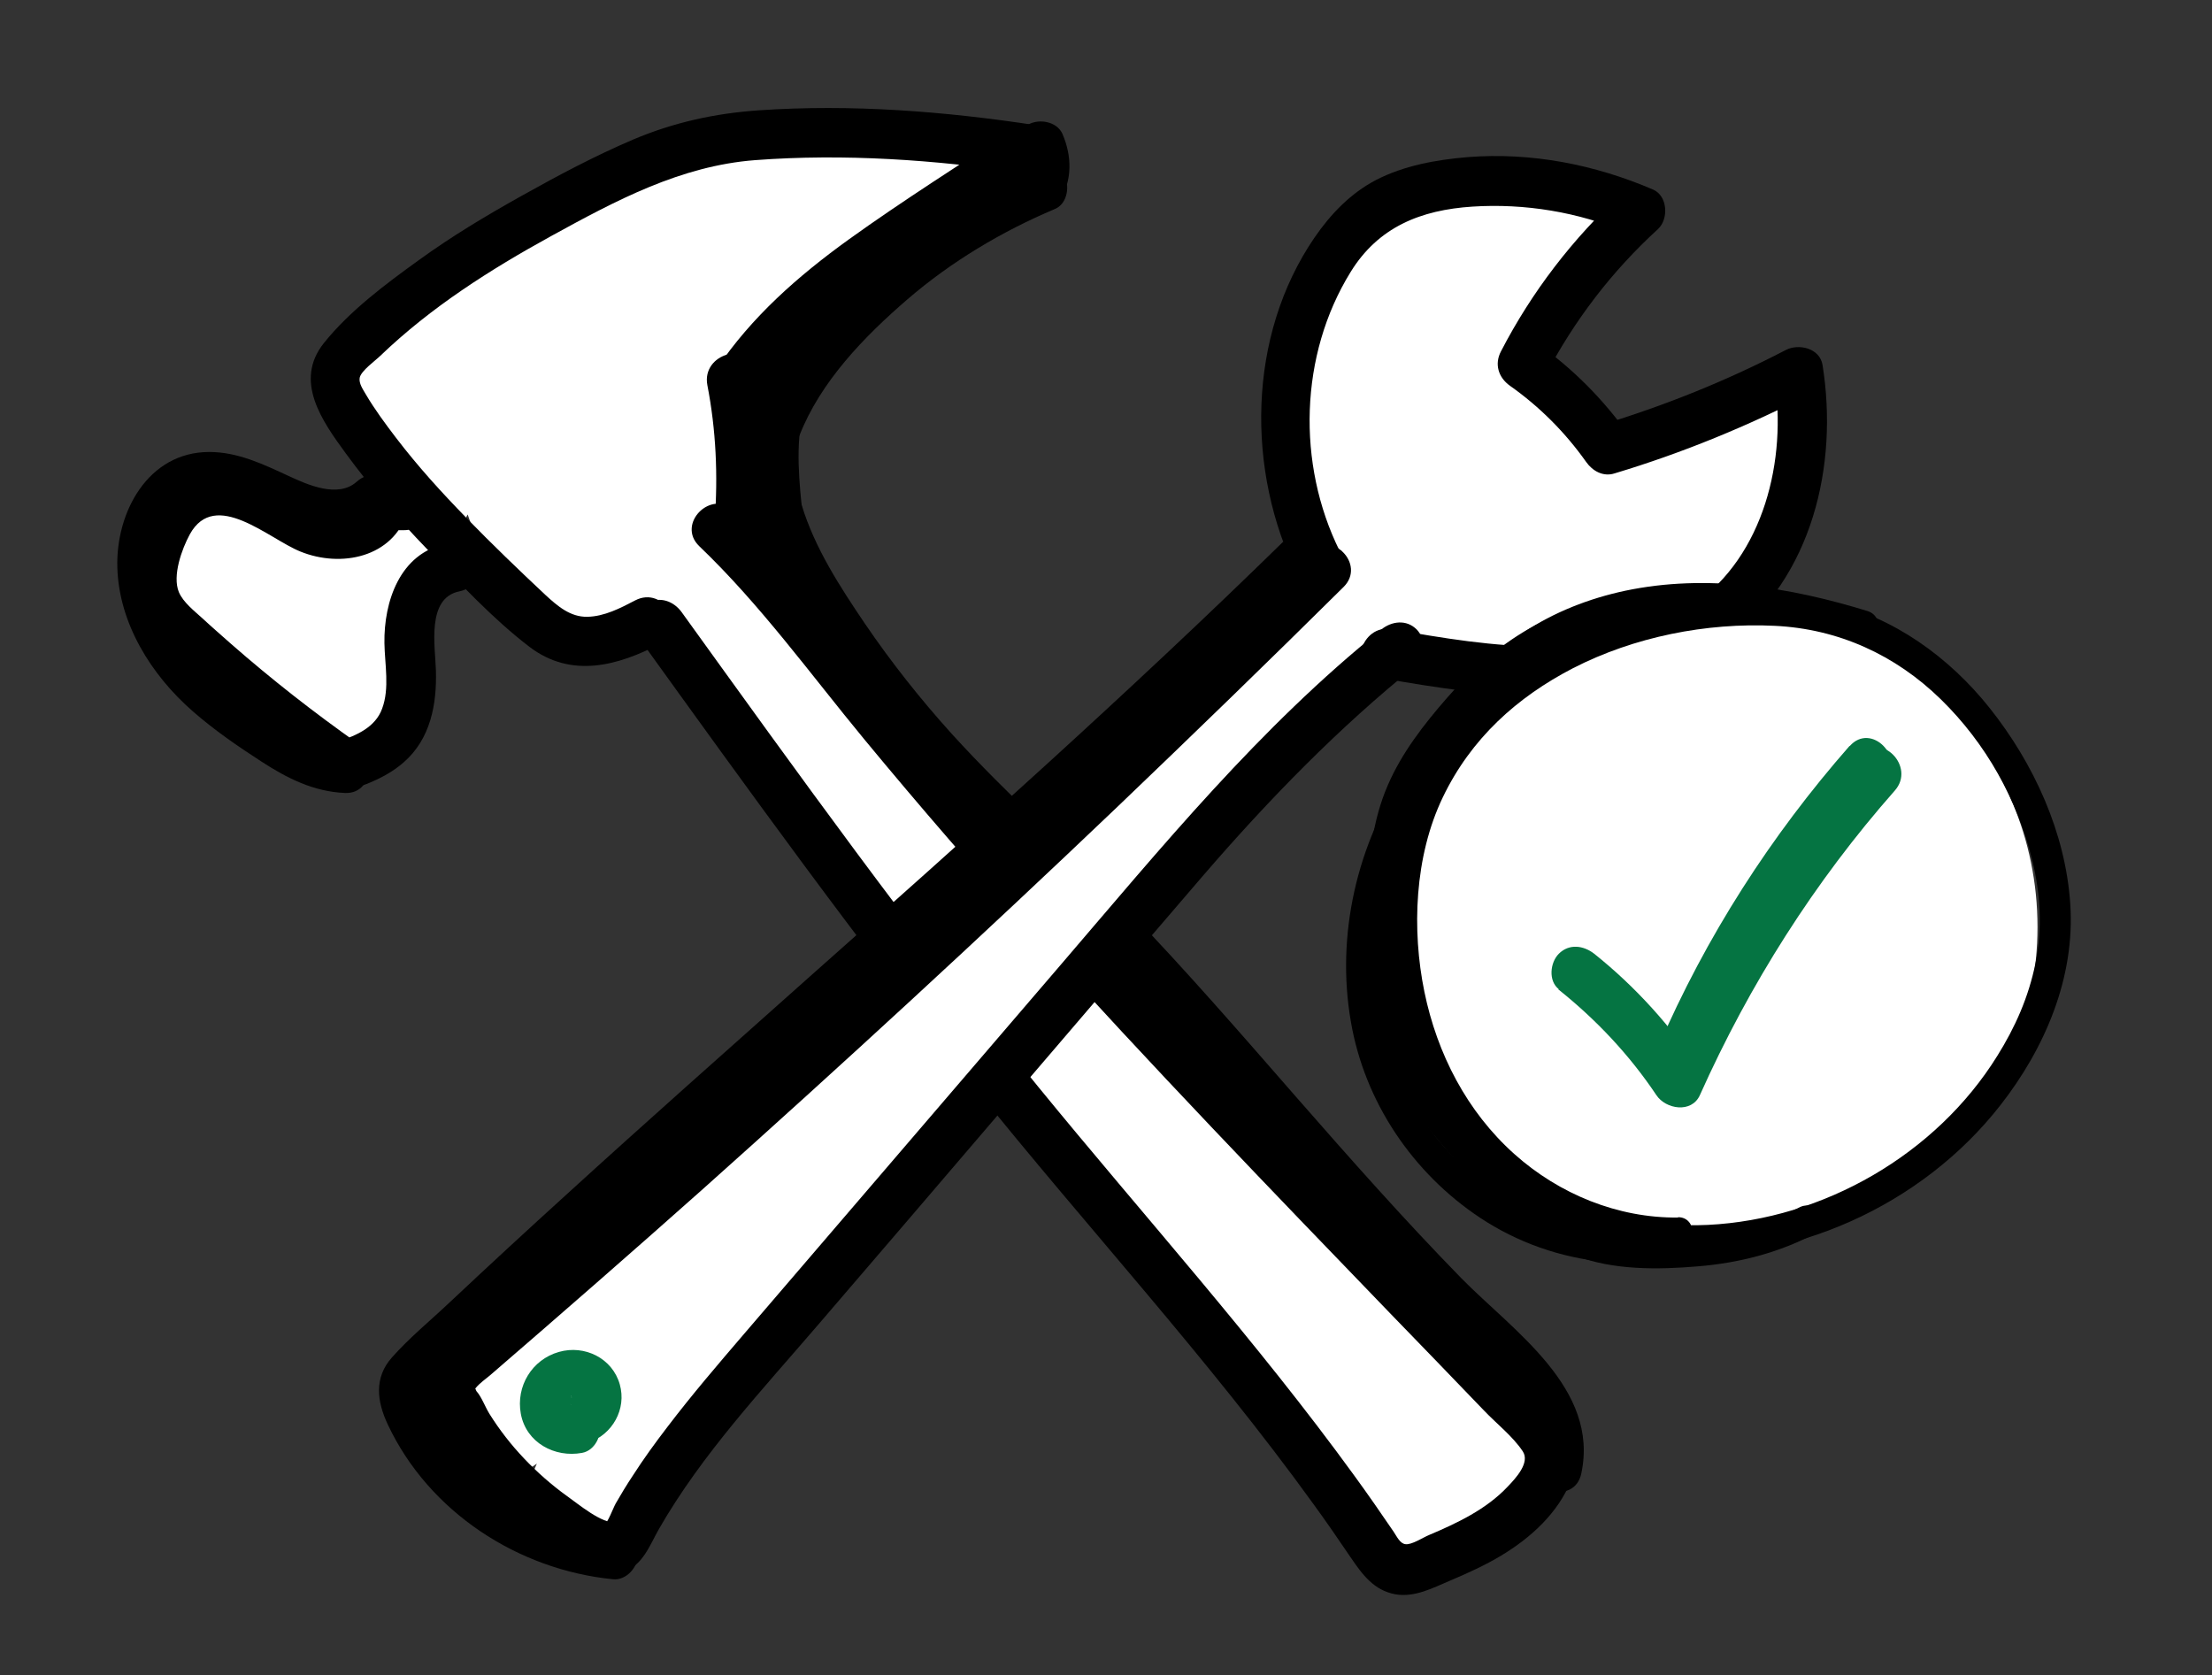 <svg xmlns="http://www.w3.org/2000/svg" id="Layer_2" data-name="Layer 2" version="1.1" viewBox="0 0 661.7 501.1"><rect x="0" y="0" width="661.7" height="501.1" fill="#333333" stroke="none"/><defs><style>.cls-1{fill:none}.cls-1,.cls-2,.cls-3,.cls-4{stroke-width:0}.cls-2{fill:#057442}.cls-3{fill:#000}.cls-4{fill:#fff}</style></defs><g id="Layer_1-2" data-name="Layer 1-2"><path d="M0 0h661.7v501.1H0z" class="cls-1"/><path d="M453.4 422.8c-.2-.1-.5-.3-.8-.4-2.7-14-13.3-25.8-23.8-34.8-26.9-22.9-53.2-46-78-71.2-24.9-25.3-48.4-51.9-70.4-79.8-5-6.4-9.2-11.9-14.5-18.9-5.3-7.2-10.6-14.4-15.7-21.7-5.1-7.3-10.2-14.7-14.7-22.4-4.4-7.5-7.6-13.9-10-21.3-1.3-4-2.4-8.1-3-12.2V139.2c0-1.1-.2-2.2-.2-3.3v-6.7c0-.2.2-1.5.2-2.2.1-.6.3-1.7.4-1.9.4-1.8.8-3.6 1.4-5.3 1.4-4.5 1.4-4.7 4-9.4 7.3-13.4 19.4-24.2 32.5-33 7.2-4.9 14.7-9.3 22.1-13.8 12.8-7.6 7.6-28.5-7.6-28.2-62.4.8-123.5 26.9-167.1 71.7-8.5 8.8-2.7 24.4 8.3 26-.2.4-.3.6-.2.6-2.2 5.3-7.2 13.4-10.5 19.6l-2.4 4.5-42.3-4.8c-7.5-.8-14 6.4-14.9 13.1-.4 3.3.2 6.5 1.7 9.2 0 4 1.2 7.9 4.4 10.3 9.3 7.2 18.5 14.5 27.8 21.7 1.2 7.5 9.1 12.6 16.6 12.4 4.4 2.1 9.4 2.5 14.1-.3 5.3-3.1 9.5-11 7-17.1-.6-1.4-1.1-2.7-1.8-4 8-14.8 16-29.6 23.9-44.4 2.4 7.4 6.3 14.3 11.8 20.2 6 6.4 13.9 10.8 22.3 13.1 4.1 1.1 8.3 1.7 12.5 2.6 4.6.9 7.5 1.7 10.3 3.3.9.5 1.7 1.1 2.6 1.6.1 0 .7.5 1 .8l3.6 3.3c2.9 3 5.6 6.2 8.2 9.4 6.1 7.6 12 15.4 18 23.1 12.2 15.7 24.4 31.3 36.6 47 24.6 31.6 49.3 63.2 73.9 94.8 12.4 15.9 24.8 31.9 37.2 47.8l18 23.1c3 3.9 6 7.7 9 11.6 4.6 5.9 8.4 11.3 16.7 11.4 11.5 0 20.5-6.8 25.9-16 4.7-.5 9.2-2.9 11.6-7.3 3.8-7.2 1.9-16.6-5.4-20.7Z" class="cls-4"/><path d="M191.1 190.8c32.7 45.4 65.4 90.8 100.4 134.4 33.5 41.8 70 81.2 101.4 124.7 3.8 5.2 7.5 10.6 11.1 15.9s7 9.9 13.4 11.1c5.8 1 11.2-1.9 16.4-4.1s10.5-4.6 15.3-7.5c8.8-5.3 17-12.7 20.9-22.5 5.4-13.6-7-22.8-15.4-31.5-38.3-39.7-76.9-79.2-114.3-119.8-20.9-22.7-41.5-45.7-61.4-69.3-19.5-23.2-37.1-48.4-59.1-69.4-7-6.7-17.6 3.9-10.6 10.6 18.3 17.5 33.2 38.2 49.3 57.7 16.6 20.1 33.7 39.8 51.2 59.2 34.5 38.3 70.3 75.4 106.1 112.5 9.4 9.7 18.8 19.4 28.1 29.1 3.7 3.9 8.6 7.7 11.6 12.2 2.3 3.4-2.1 8.1-4.5 10.6-6.4 6.8-15.1 10.9-23.6 14.5-1.7.7-5.2 3-7 2.7-1.6-.2-2.5-2.2-3.5-3.7-3.8-5.6-7.7-11.2-11.7-16.7-29.4-40.5-63-77.7-94.7-116.5-37.5-45.8-72-93.9-106.6-141.9-2.4-3.3-6.5-4.8-10.3-2.7-3.3 1.9-5.1 7-2.7 10.3Z" class="cls-3"/><path d="M228.9 155.8c1.1-15 .1-29.9-2.8-44.6-1.8-9.5-16.3-5.5-14.5 4 2.6 13.4 3.2 27 2.2 40.6-.7 9.6 14.3 9.6 15 0Z" class="cls-3"/><path d="M227.6 118.2c9.5-14.2 22.8-25.3 36.7-35.2 15.6-11 31.8-21.3 47.7-31.8 4.8-3.2 5.1-12.7-1.8-13.7-27.4-4.2-55.5-6.4-83.2-4.5-13.1.9-25.4 3.6-37.5 8.7-11.5 4.9-22.6 10.8-33.5 16.9s-20.9 12.1-30.7 19.2c-10 7.2-20.7 15.2-28.4 24.8-9.1 11.4-.5 23.4 6.6 33.1 7.4 10.1 15.6 19.6 24.3 28.6 9.6 10 19.6 20.8 30.6 29.2 12.5 9.5 26.4 5.7 39.2-1 8.6-4.5 1-17.4-7.6-12.9-4.4 2.3-9.2 4.8-14.3 4.9s-8.9-3.2-12.5-6.5c-8-7.5-15.9-15.1-23.6-23s-14.6-15.5-21.1-24c-3.2-4.2-6.4-8.5-9.1-13.1-.8-1.4-2.1-3.2-1.8-4.9.4-2.1 4.8-5.2 6.2-6.6 15.1-14.5 32.9-25.8 51.1-35.8 19.3-10.6 38.7-21 61-22.7 26.6-2 53.8-.1 80.1 3.8L304.2 38c-16.8 11.1-34 21.9-50.4 33.7-15.1 10.9-29 23.1-39.4 38.6-5.4 8 7.6 15.6 12.9 7.6Z" class="cls-3"/><path d="M133.4 162.7c-13.8 2.8-18.6 17.3-18.4 29.7.1 6.3 1.6 13.5-.7 19.6-2 5.5-7.6 8-12.9 9.7l5.8.8c-13.2-9.3-26-19.3-38.2-30-2.8-2.5-5.6-4.9-8.4-7.5-2.4-2.2-5.8-4.8-7.1-7.9-2-4.9.9-12.9 3.3-17.3 7.6-13.7 23.6 1.4 33.1 5.2 12.1 4.9 27.7 1.8 32-11.9l-7.2 5.5h6c9.7.1 9.7-14.9 0-15h-6c-3.4 0-6.2 2.4-7.2 5.5-2.1 6.5-12.4 2-16 0-8.1-4.4-15.7-9.7-25.2-10.2-18.2-.9-28 18.8-28.3 34.6-.2 9.8 6 16.4 12.8 22.6 7.1 6.5 14.5 12.8 22 18.9s15.7 12.3 23.8 18.1c4.7 3.3 7.8 3.5 13.1 1.4 4-1.6 7.8-3.6 11.1-6.5 8-7 9.9-17.3 9.6-27.5-.2-7.1-2.9-21.6 7-23.6 9.8-2 5.4-16.4-4-14.5Z" class="cls-3"/><path d="M103.2 222.2c-7-.3-13.1-4.6-18.8-8.3-6-3.9-11.9-8-17.3-12.9-10.1-9.1-18.5-21.6-16.9-35.9.6-5.5 3.3-12.9 9.2-14.6 6.2-1.8 13.1 1.9 18.6 4.4 12.8 6 27.6 10.4 39.3-.2 7.2-6.5-3.4-17.1-10.6-10.6-5.6 5-14.7.9-20.3-1.7-7.6-3.5-15.2-7.2-23.8-7.2-18.3 0-28 18-27.5 34.6s10 32 22.6 43c6.4 5.6 13.4 10.4 20.5 15 7.7 5 15.6 9 25 9.4s9.6-14.6 0-15ZM221.7 114.7c1.8 17.3 2.1 34.6 1.2 52-.5 9.6 14.5 9.6 15 0 .9-17.4.6-34.7-1.2-52-.4-4-3.1-7.5-7.5-7.5s-7.9 3.4-7.5 7.5Z" class="cls-3"/><path d="M225.4 155.1c6.8 22.7 22.1 43 36.8 61.2 15.7 19.4 34.1 36.1 51.8 53.5 34.3 34 64.5 71.8 97.3 107.2 9.1 9.9 18.5 19.5 28.2 28.8 8.1 7.8 21.9 18.1 19 31.1-2.1 9.4 12.4 13.4 14.5 4 5.6-25.6-20.4-42.8-35.9-58.6-17.1-17.5-33.3-35.8-49.4-54.2-16.5-18.9-32.9-37.8-50.3-55.9-17.2-17.9-36-34.3-52.7-52.7-9.4-10.4-18.1-21.4-26-33-7.5-11.1-15-22.6-18.9-35.5-2.8-9.2-17.2-5.3-14.5 4Z" class="cls-3"/><path d="M240.2 155c-1.1-10.6-2.4-21.8.2-32.3s10.2-18.5 17.9-26c16.4-16 34.5-30 54-42 8.2-5.1.7-18-7.6-13-21.5 13.3-41.6 29-59.6 46.8-8.4 8.4-15.9 17.7-19 29.3s-2.2 24.8-1 37.1c.4 4 3.2 7.5 7.5 7.5s7.9-3.4 7.5-7.5Z" class="cls-3"/><path d="M239.1 130.4c6.3-16.2 19.4-29.7 32.4-40.9s28.2-20.3 44.1-27c3.8-1.6 4.5-7.1 2.7-10.3-2.2-3.9-6.5-4.3-10.3-2.7-17.7 7.5-34 17.8-48.4 30.4-14.6 12.8-27.8 28.1-35 46.4-1.5 3.8 1.6 8.2 5.2 9.2 4.2 1.2 7.8-1.5 9.2-5.2Z" class="cls-3"/><path d="M317 60.2c3.8-6.3 3.7-13.5.8-20.2-1.7-3.7-7-4.6-10.3-2.7-3.8 2.2-4.4 6.5-2.7 10.3-.5-1.1.2.9.2 1.1-.2-1.2 0 1.1 0 1.5 0 .5 0 .5 0 0 0 .4-.2.8-.3 1.1-.2.5-.1.5 0 0-.2.5-.5.9-.8 1.3-2.1 3.5-.8 8.2 2.7 10.3s8.2.8 10.3-2.7Z" class="cls-3"/><path d="M515.6 122.8c-.1 0-2.8 2.2-2.1 1.7-1 .7-2.1 1.4-3.1 2-1.1.6-2.1 1.2-3.2 1.7l-.6.3c-.4.1-.8.3-1.1.4-2.6.9-5.2 1.5-7.8 2.1-.5.1-.8.2-.9.2h-.9c-1.2 0-2.5.2-3.7.2h-3.7c-.5 0-2.7-.3-2.7-.3-2.6-.5-5.1-1.2-7.6-2-.3 0-.5-.2-.7-.2 0 0-.1-.1-.4-.2-1.1-.5-2.1-1.1-3.2-1.7-1-.6-2-1.2-2.9-1.9.5.3-1.9-1.5-2.1-1.7-.9-.8-1.7-1.6-2.5-2.5-.3-.3-1.5-1.8-2-2.3-.4-.6-1.2-1.8-1.3-1.9-.6-1-1.1-2-1.6-3 .5.9-.8-2.1-.9-2.3-.4-1.1-.5-2.3-.9-3.4V102.7c0-.2.1-.4.2-.7.4-1.3.7-2.6 1.1-3.9 0-.2 0-.3.1-.4 0 0 0-.1.2-.3.5-1 1-2 1.6-2.9.5-.8 2.3-2.7 1.1-1.5.8-.8 1.6-1.7 2.5-2.5.2-.2.3-.3.5-.4.2 0 .4-.2.7-.3.6-.3 4.1-1.9 1.2-.8 5.8-2.3 10-6.1 10.9-12.6.7-5.5-1.8-12.6-7.2-15.1-13.7-6.2-28.9-7.6-43.3-2.7-13.9 4.7-26.5 14-33.6 27.1-7.8 14.5-8.1 31-7.2 47.1.4 7.6 1 15.2.6 22.8 0 1-.1 2.1-.2 3.1 0 0 0 .6-.1 1 0 .4-.2 1-.2 1-.2 1-.4 2-.7 3-1.1 4.2-1.1 4.4-3.6 8.6-2.3 3.8-2.8 4.3-5.5 7.2-2.7 3-5.6 5.9-8.5 8.8-6.7 6.6-13.4 13.2-20.1 19.9-13.2 13-26.4 26.1-39.6 39.1-26.8 26.4-53.5 52.8-80.3 79.3-29.9 29.6-59.9 59.1-89.9 88.7-5.8 5.8-5.8 15.7 0 21.4 5.4 5.4 14.2 5.7 20.2 1.1-.4.9-.8 1.8-1.1 2.8-2.3 6 1.5 14.2 7 17.1s14.1 3 18.4-2.4c13.9-17.5 27.7-34.9 41.6-52.4 1.9-2.4 3.2-5.1 3.9-7.9 5.9-6.4 11.7-12.9 17.6-19.3 24.2-26.6 48.4-53.2 72.6-79.9 23.9-26.3 47.3-53.1 71.7-78.8 2.3-2.5 4.7-4.9 7.2-7.2 1.3-1.2 2.7-2.4 4.1-3.6 0 0 .6-.5 1-.8.5-.3 1.3-1 1.5-1.1 2.9-2.1 6-3.9 9.2-5.4.7-.2 1.3-.5 2-.7 2.2-.7 4.4-1.3 6.6-1.7.3 0 .5-.1.7-.1 1-.1 2-.2 3-.2 1.7-.1 3.5-.1 5.2-.1 4.4 0 8.7.3 13.1.6 8.2.6 16.3 1.4 24.5 1 33.7-1.9 64.2-26.4 71.1-59.9 3.1-15-13.8-24.9-25.3-14.8Z" class="cls-4"/><path d="M391.2 165c-77.3 76.5-157 150.5-239.1 221.9-4.9 4.2-9.7 8.4-14.6 12.6-4.5 3.9-10 7.8-10.5 14.3-.4 5.6 2.8 10.8 5.6 15.4 3 5 6.6 9.8 10.4 14.3 7.4 8.6 16.4 16 26.2 21.7 5 2.9 11 6.6 17 5s8.2-8.1 10.9-12.8c12.9-22.5 30.9-41.6 47.7-61.2 18.2-21.2 36.4-42.4 54.5-63.6 20.2-23.6 40.4-47.2 60.7-70.8 19.6-22.7 40.4-44.1 63.8-62.9 3.2-2.6 2.6-7.9 0-10.6-3.1-3.1-7.5-2.5-10.6 0-36.4 29.2-65.7 65.1-95.9 100.3-31.6 36.8-63.2 73.7-94.8 110.5-7.8 9.1-15.6 18.2-22.9 27.8-3.6 4.7-7.1 9.5-10.3 14.5-1.8 2.7-3.5 5.5-5.1 8.3-.8 1.4-2.4 6-3.7 6.7l3.8-1c-4.2.5-11.3-5.5-14.7-7.9-4.6-3.3-8.9-7.1-12.8-11.2s-7.4-8.6-10.4-13.4c-1.3-2.1-2.3-5-3.9-6.8l-.5-1.2c-.4.9-.3 1 .3.3 1.2-1.5 3-2.7 4.4-3.9 21.2-18.3 42.3-36.7 63.2-55.3 42-37.5 83.4-75.6 124.2-114.5 22.8-21.8 45.4-43.7 67.8-65.9 6.9-6.8-3.7-17.4-10.6-10.6Z" class="cls-3"/><path d="M400.7 164.7c-12.8-25.9-12-58.5 3.3-83.3 8.3-13.5 21-18.6 36.5-19.6s31.7 1.6 46.2 7.8l-1.5-11.8c-14.7 13.5-27 29.5-36.2 47.3-2 3.8-.8 7.8 2.7 10.3 8.8 6.2 16.5 13.9 22.8 22.8 1.9 2.7 5.1 4.5 8.5 3.4 20.3-6.1 40-14.2 58.8-23.9l-11-4.5c3.8 24.2-3.1 53-24.1 67.6-26.5 18.4-60.7 12.6-90.3 7.4-9.4-1.7-13.5 12.8-4 14.5 34.7 6.1 74.5 12 104.6-11 25.1-19.1 33-52.4 28.2-82.5-.8-5.1-7.2-6.5-11-4.5-17.7 9.2-36.1 16.6-55.2 22.4l8.5 3.4c-7.8-11-17.1-20.4-28.1-28.1l2.7 10.3c8.7-16.7 20-31.5 33.9-44.2 3.2-3 2.9-9.9-1.5-11.8C477 49.2 458.1 45.5 439 47c-9.4.8-18.9 2.5-27.3 6.8-7.7 4-13.7 10.3-18.5 17.3-20.1 29.4-20.5 69.8-5 101.1 4.3 8.6 17.2 1.1 13-7.6Z" class="cls-3"/><path d="M170.2 420.1c.3-.1.5-.1.8 0 .4.1.3 0-.1 0-.5-.1-.5-.1 0 .1l-.6-.4c.7.8-.2-1.1.1 0 .2.8 0-.4 0-.5 0 .3-.4 1.5.2 0-.3.7.1-.2.2-.4-.6 1 1-.8-.1.2l.6-.3c-.6.3-.6.3-.1.1.4-.1.5-.1 0 0h.4-.6c.8.1.9.1.4 0-.4-.2-.3-.2 0 0 .4.3.4.2-.1-.1 0-.1-1-1.8-.5-.9.6 1-.4-1.7 0 .2-.3-1.4.6 0 0 .2-.2.5-.1.4.1-.4l.5-.5c-.6 1 0 0 .7-.3-3.8 1.3-6.4 5.1-5.2 9.2 1 3.7 5.4 6.5 9.2 5.2 7.1-2.4 11.4-10 9.3-17.4-2.2-7.8-10.5-11.9-18.2-9.7-8.1 2.3-12.9 10.3-11.4 18.5 1.6 8.7 10.2 13.2 18.3 11.7 4-.7 6.2-5.6 5.2-9.2-1.1-4.2-5.2-6-9.2-5.2Z" class="cls-2"/><path d="M383.8 162.1c-46 45-94 87.8-142.1 130.5-24 21.4-48.1 42.7-71.9 64.4-11.8 10.7-23.5 21.5-35.1 32.4-5.8 5.5-12.2 10.7-17.5 16.7s-4.5 13-1.2 20c12.3 26.2 39 43.5 67.4 46.3 4 .4 7.5-3.7 7.5-7.5s-3.4-7.1-7.5-7.5c-22.3-2.2-42.8-16.4-53.1-36.2-.5-1-1.7-2.6-1.8-3.7-.3-2.7-.7.1.9-2.3 1.9-2.9 5.8-5.5 8.3-7.9 5.6-5.2 11.1-10.5 16.7-15.7 10.7-10 21.5-19.9 32.4-29.7 44.4-40.2 89.5-79.5 133.8-119.8 25-22.7 49.7-45.7 73.8-69.3 6.9-6.8-3.7-17.4-10.6-10.6Z" class="cls-3"/><circle cx="513.6" cy="277.3" r="95.9" class="cls-4"/><path d="M502 364.2c-18 .2-35.6-7-49-19-14.2-12.7-23.1-30-26.9-48.5s-3-40.5 5.5-58.2 22.3-30 38.9-38.6c18.3-9.4 39.9-13.7 60.4-12.7 19 .9 36.1 8.7 49.7 22s22.8 30 27.3 48c2.5 10.1 3.1 20.6 1 30.9s-6.1 19.2-11.4 27.7c-18.3 29.5-52 48.9-86.6 50.6-4.3.2-8.6.1-12.9-.1-5.9-.4-5.9 8.8 0 9.2 38.1 2.6 76.9-14.8 100.4-44.9 13.3-17 22.4-38.2 20.9-60.2-1.4-21.3-10.9-42-24.1-58.6-12.1-15.2-28.7-27.2-47.8-31.6-21.9-5-46.6-1.9-67.6 5.8-19.7 7.2-37.3 19.4-49.5 36.7-12.6 17.9-16.9 40.2-15.2 61.7 1.6 20.9 8.9 41.2 22.1 57.6 12.4 15.4 30.7 26.7 50.2 30.1 4.8.9 9.6 1.3 14.5 1.2 5.9 0 5.9-9.3 0-9.2Z" class="cls-3"/><path d="M497.8 366c-20.1-1.8-39.7-10-53.9-24.5-6.5-6.6-11.9-14.6-15.2-23.2-4-10.3-5.3-21.3-6.3-32.2s-1.6-21.5-.2-32.2c1.4-10.8 5.2-20.7 11.5-29.6 12-17.1 28-31.3 48.4-37.1 24.5-7 50.2-2.9 74.1 4.5 5.7 1.8 8.1-7.1 2.5-8.9-23.3-7.2-48.2-11.2-72.5-6.1-10.8 2.3-21.4 6.4-30.6 12.6-9.7 6.5-17.9 15.2-25.2 24.3-7.3 9.1-13 19.1-15.7 30.6s-2.8 23.2-2 34.8 1.8 24.4 5.2 35.9c3 10.3 8.3 19.8 15.1 28.1 16 19.5 40.2 30 64.9 32.2 5.9.5 5.9-8.7 0-9.2Z" class="cls-3"/><path d="M487.8 179.3c-22 .4-40.8 13.2-54.8 29.3-7 8-13.7 16.6-17.9 26.4-4.5 10.4-5.7 21.7-6 32.9s-.6 23.3 1 34.8 6.5 20.7 13.2 29.7c6.6 8.7 13.9 17 21.8 24.5 7.8 7.3 16.2 14.7 26.2 18.7 11.2 4.4 24.9 4.2 36.6 3.2 12.2-1 24-4 34.9-9.7 5.2-2.8.6-10.7-4.6-7.9-8.5 4.5-18 7.1-27.6 8.2-9.6 1-20 1.3-29.5-.5-9.7-1.9-17.4-7.6-24.6-14-7.5-6.6-14.5-13.8-20.9-21.5-6.2-7.5-12.4-15.5-15.1-25-2.8-10-2.6-20.8-2.5-31.1.1-10.3 0-20.8 2.7-30.8 2.5-9.4 7.7-17.6 13.6-25.2 13.1-16.7 30.9-32.3 53.3-32.7 5.9-.1 5.9-9.3 0-9.2Z" class="cls-3"/><path d="M480.2 368.3c-21-2-40.6-14.2-52.9-31.1-13.6-18.6-18.2-42.3-14-64.9 2.5-13.3 7.6-25.9 15.2-37.1 3.3-4.9-4.6-9.5-7.9-4.6-14.7 21.8-21 49.1-16.5 75 4.1 24 18.5 45.3 38.7 58.7 11.2 7.4 24 11.9 37.4 13.2 5.9.6 5.9-8.6 0-9.2Z" class="cls-3"/><path d="M466.1 295.9c11.4 9.1 21.3 19.6 29.4 31.7 2.8 4.2 10.5 5.5 13 0 14.8-33.1 34.3-63.9 58.3-91.1 6.4-7.2-4.2-17.9-10.6-10.6-24.8 28.2-45.3 59.9-60.6 94.2h13c-8.8-13.2-19.3-24.9-31.7-34.8-3.2-2.5-7.5-3.1-10.6 0-2.6 2.6-3.2 8.1 0 10.6Z" class="cls-2"/><path d="M553.3 223.1c-23.6 26.9-43 57.1-57.2 90-1.6 3.8-1.1 8 2.7 10.3 3.1 1.9 8.7 1 10.3-2.7 13.7-31.6 32.1-61 54.8-86.9 6.3-7.2-4.2-17.9-10.6-10.6Z" class="cls-2"/></g></svg>
